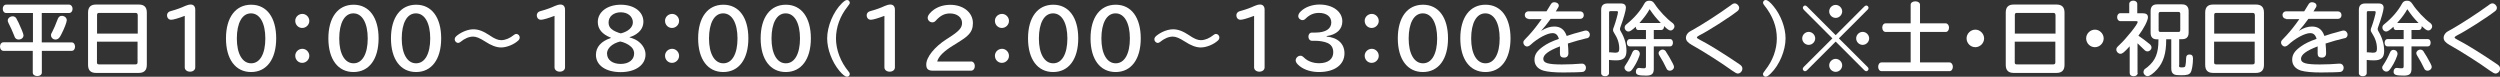 <?xml version="1.0" encoding="UTF-8"?>
<svg id="_レイヤー_2" data-name="レイヤー 2" xmlns="http://www.w3.org/2000/svg" viewBox="0 0 280.78 8.62">
  <rect x="0" y="0" width="280.78" height="8.62" fill="#333333" stroke="none"/>
  <defs>
    <style>
      .cls-1 {
        fill: #fff;
      }
    </style>
  </defs>
  <g id="_レイヤー_2-2" data-name="レイヤー 2">
    <g>
      <path class="cls-1" d="M4.68,4.76h3.37c.22,0,.38.21.38.48s-.15.47-.38.47h-3.35v2.44c0,.23-.21.39-.51.39s-.51-.15-.51-.39v-2.44H.39c-.22,0-.39-.2-.39-.48s.16-.48.39-.48h3.31V1.46H.7c-.23,0-.39-.19-.39-.47s.16-.47.39-.47h7.06c.22,0,.39.2.39.47s-.16.47-.39.47h-3.07v3.3ZM1.84,2.08c.13.21.36.69.59,1.25q.21.5.21.63c0,.28-.23.48-.56.48-.17,0-.32-.09-.41-.24t-.07-.18c-.18-.47-.46-1.08-.65-1.44-.05-.11-.08-.19-.08-.28,0-.25.26-.47.56-.47.17,0,.32.09.42.25ZM7.5,2.27c0,.22-.29.96-.6,1.56-.07.14-.16.3-.21.36-.11.16-.28.25-.45.25-.28,0-.51-.21-.51-.48,0-.13.02-.18.14-.39.18-.33.35-.74.61-1.42.1-.26.24-.37.47-.37.3,0,.55.22.55.49Z"/>
      <path class="cls-1" d="M15.59.51c.6,0,.9.29.9.9v5.88c0,.6-.3.9-.9.9h-4.81c-.6,0-.89-.3-.89-.9V1.41c0-.6.29-.9.89-.9h4.82ZM15.46,1.67c0-.14-.08-.22-.22-.22h-4.12c-.15,0-.22.07-.22.22v2.1h4.57V1.67ZM10.89,4.68v2.33c0,.15.06.22.22.22h4.12c.14,0,.22-.07.22-.22v-2.33h-4.57Z"/>
      <path class="cls-1" d="M20.75,1.78c-.71.27-1.29.44-1.52.44-.29,0-.47-.21-.47-.52,0-.15.09-.3.23-.38.06-.04.11-.05.31-.11.43-.11,1.1-.35,1.49-.54.22-.1.45-.16.63-.16.32,0,.51.21.51.58v6.48c0,.28-.25.48-.59.48s-.59-.21-.59-.48V1.78Z"/>
      <path class="cls-1" d="M31.02,4.31c0,2.34-1.07,3.78-2.82,3.78s-2.82-1.44-2.82-3.78,1.07-3.78,2.83-3.78,2.81,1.45,2.81,3.78ZM26.6,4.32c0,1.72.62,2.79,1.61,2.79s1.59-1.07,1.59-2.79-.61-2.82-1.61-2.82-1.59,1.09-1.59,2.83Z"/>
      <path class="cls-1" d="M34.74,2.35c0,.43-.36.79-.8.79s-.78-.36-.78-.8.37-.78.8-.78.78.37.78.79ZM34.74,6.27c0,.43-.36.79-.8.79s-.78-.36-.78-.8.37-.78.8-.78.78.37.78.79Z"/>
      <path class="cls-1" d="M42.52,4.31c0,2.34-1.07,3.78-2.82,3.78s-2.82-1.44-2.82-3.78,1.07-3.78,2.83-3.78,2.81,1.45,2.81,3.78ZM38.1,4.32c0,1.72.62,2.79,1.61,2.79s1.59-1.07,1.59-2.79-.61-2.82-1.61-2.82-1.59,1.09-1.59,2.83Z"/>
      <path class="cls-1" d="M49.55,4.31c0,2.34-1.07,3.78-2.82,3.78s-2.82-1.44-2.82-3.78,1.07-3.78,2.83-3.78,2.81,1.45,2.81,3.78ZM45.12,4.32c0,1.72.62,2.79,1.61,2.79s1.59-1.07,1.59-2.79-.61-2.82-1.61-2.82-1.59,1.09-1.59,2.83Z"/>
      <path class="cls-1" d="M55,3.98c.58.39.93.53,1.3.53.45,0,.96-.21,1.44-.6.08-.06.16-.1.24-.1.21,0,.39.18.39.39,0,.12-.05.25-.15.34-.49.46-1.31.79-1.94.79-.53,0-1.11-.22-1.83-.69-.56-.36-.97-.53-1.31-.53-.45,0-.96.21-1.44.61-.08.06-.16.1-.24.1-.21,0-.39-.19-.39-.39,0-.18.07-.29.3-.47.54-.41,1.23-.67,1.8-.67s1.11.21,1.84.69Z"/>
      <path class="cls-1" d="M62.28,1.78c-.71.27-1.29.44-1.52.44-.29,0-.47-.21-.47-.52,0-.15.09-.3.23-.38.06-.04.11-.05.31-.11.43-.11,1.1-.35,1.49-.54.22-.1.45-.16.63-.16.32,0,.51.21.51.58v6.48c0,.28-.25.48-.59.48s-.59-.21-.59-.48V1.78Z"/>
      <path class="cls-1" d="M68.6,4.23c-.97-.38-1.46-.97-1.46-1.76,0-1.13,1.07-1.94,2.58-1.94s2.54.79,2.54,1.9c0,.5-.21.92-.59,1.24-.3.25-.6.4-.96.5v.03c.52.15.86.32,1.14.58.41.37.65.85.65,1.34,0,1.18-1.12,1.98-2.79,1.98s-2.78-.76-2.78-1.94c0-.87.58-1.53,1.67-1.89v-.03ZM68.18,6.03c0,.69.61,1.15,1.53,1.15s1.51-.47,1.51-1.17c0-.38-.19-.69-.6-.96-.2-.13-.43-.24-.68-.32-.08-.03-.28-.07-.29-.07-.9.23-1.48.76-1.48,1.37ZM71.08,2.52c0-.66-.56-1.14-1.36-1.14s-1.37.47-1.37,1.14c0,.31.1.55.32.73.13.12.31.22.51.31.16.07.51.2.55.19.83-.21,1.35-.68,1.35-1.24Z"/>
      <path class="cls-1" d="M76.27,2.35c0,.43-.36.79-.8.79s-.78-.36-.78-.8.37-.78.8-.78.78.37.78.79ZM76.27,6.27c0,.43-.36.79-.8.79s-.78-.36-.78-.8.37-.78.8-.78.78.37.78.79Z"/>
      <path class="cls-1" d="M84.05,4.31c0,2.34-1.07,3.78-2.82,3.78s-2.82-1.44-2.82-3.78,1.07-3.78,2.83-3.78,2.81,1.45,2.81,3.78ZM79.63,4.32c0,1.72.62,2.79,1.61,2.79s1.59-1.07,1.59-2.79-.61-2.82-1.61-2.82-1.59,1.09-1.59,2.83Z"/>
      <path class="cls-1" d="M91.07,4.31c0,2.34-1.07,3.78-2.82,3.78s-2.82-1.44-2.82-3.78,1.07-3.78,2.83-3.78,2.81,1.45,2.81,3.78ZM86.65,4.32c0,1.72.62,2.79,1.61,2.79s1.59-1.07,1.59-2.79-.61-2.82-1.61-2.82-1.59,1.09-1.59,2.83Z"/>
      <path class="cls-1" d="M95.45.31q0,.11-.27.45c-.83,1.04-1.29,2.3-1.29,3.56s.51,2.63,1.42,3.72c.1.11.13.19.13.28,0,.16-.14.3-.3.3-.21,0-.5-.23-.88-.68-.82-.99-1.36-2.42-1.36-3.63,0-1.35.69-3,1.65-3.94.27-.26.44-.37.59-.37.16,0,.3.14.3.31Z"/>
      <path class="cls-1" d="M99.33,1.78c-.71.27-1.29.44-1.52.44-.29,0-.47-.21-.47-.52,0-.15.09-.3.23-.38.06-.04.11-.05.31-.11.43-.11,1.1-.35,1.49-.54.22-.1.45-.16.63-.16.32,0,.51.21.51.58v6.48c0,.28-.25.48-.59.48s-.59-.21-.59-.48V1.78Z"/>
      <path class="cls-1" d="M109.05,6.9c.25,0,.43.21.43.52s-.18.52-.43.52h-4.25c-.56,0-.77-.19-.77-.7,0-.82.94-1.99,2.28-2.84l.22-.14c1.19-.76,1.52-1.13,1.52-1.68,0-.63-.56-1.07-1.36-1.07-.6,0-1.08.24-1.57.79-.13.15-.25.21-.41.21-.28,0-.52-.24-.52-.51,0-.15.07-.3.22-.48.53-.63,1.36-.98,2.32-.98,1.47,0,2.54.87,2.54,2.05,0,.55-.15.95-.51,1.32-.25.27-.54.47-1.44,1.03l-.29.18c-1.06.65-1.64,1.25-1.77,1.79h3.78Z"/>
      <path class="cls-1" d="M113.32,2.35c0,.43-.36.79-.8.79s-.78-.36-.78-.8.37-.78.8-.78.78.37.78.79ZM113.32,6.27c0,.43-.36.79-.8.79s-.78-.36-.78-.8.37-.78.8-.78.78.37.78.79Z"/>
      <path class="cls-1" d="M121.1,4.31c0,2.34-1.07,3.78-2.82,3.78s-2.82-1.44-2.82-3.78,1.07-3.78,2.83-3.78,2.81,1.45,2.81,3.78ZM116.68,4.32c0,1.72.62,2.79,1.61,2.79s1.59-1.07,1.59-2.79-.61-2.82-1.61-2.82-1.59,1.09-1.59,2.83Z"/>
      <path class="cls-1" d="M128.12,4.31c0,2.34-1.07,3.78-2.82,3.78s-2.82-1.44-2.82-3.78,1.07-3.78,2.83-3.78,2.81,1.45,2.81,3.78ZM123.7,4.32c0,1.72.62,2.79,1.61,2.79s1.59-1.07,1.59-2.79-.61-2.82-1.61-2.82-1.59,1.09-1.59,2.83Z"/>
      <path class="cls-1" d="M133.58,3.98c.58.39.93.53,1.3.53.45,0,.96-.21,1.44-.6.08-.06.16-.1.24-.1.21,0,.39.18.39.39,0,.12-.05.25-.15.34-.49.46-1.31.79-1.94.79-.53,0-1.11-.22-1.83-.69-.56-.36-.97-.53-1.31-.53-.45,0-.96.21-1.44.61-.08.06-.16.1-.24.1-.21,0-.39-.19-.39-.39,0-.18.07-.29.3-.47.54-.41,1.23-.67,1.8-.67s1.11.21,1.84.69Z"/>
      <path class="cls-1" d="M140.85,1.78c-.71.27-1.29.44-1.52.44-.29,0-.47-.21-.47-.52,0-.15.09-.3.23-.38.06-.04.11-.05.31-.11.43-.11,1.1-.35,1.49-.54.22-.1.45-.16.63-.16.32,0,.51.21.51.58v6.48c0,.28-.25.48-.59.48s-.59-.21-.59-.48V1.78Z"/>
      <path class="cls-1" d="M148.99,4.11c1.25.1,2.01.8,2.01,1.88,0,1.28-1.11,2.1-2.86,2.1-.84,0-1.59-.22-2.14-.64-.33-.25-.48-.47-.48-.66,0-.28.25-.53.53-.53.16,0,.22.04.43.23.4.39,1,.61,1.67.61,1,0,1.59-.46,1.59-1.22,0-.52-.22-.87-.66-1.06-.35-.15-.88-.24-1.38-.24h-.36c-.22,0-.39-.19-.39-.46s.16-.46.39-.46h.38c1.15,0,1.8-.41,1.8-1.14,0-.65-.54-1.07-1.38-1.07-.59,0-1.07.21-1.5.64-.13.12-.21.17-.36.17-.24,0-.47-.21-.47-.45,0-.16.09-.35.28-.53.47-.47,1.27-.77,2.1-.77,1.5,0,2.57.79,2.57,1.89,0,.9-.65,1.5-1.76,1.65v.04Z"/>
      <path class="cls-1" d="M154.85,2.35c0,.43-.36.79-.8.79s-.78-.36-.78-.8.37-.78.8-.78.78.37.78.79ZM154.85,6.27c0,.43-.36.79-.8.79s-.78-.36-.78-.8.37-.78.8-.78.78.37.78.79Z"/>
      <path class="cls-1" d="M162.63,4.31c0,2.34-1.07,3.78-2.82,3.78s-2.82-1.44-2.82-3.78,1.07-3.78,2.83-3.78,2.81,1.45,2.81,3.78ZM158.21,4.32c0,1.72.62,2.79,1.61,2.79s1.59-1.07,1.59-2.79-.61-2.82-1.61-2.82-1.59,1.09-1.59,2.83Z"/>
      <path class="cls-1" d="M169.65,4.31c0,2.34-1.07,3.78-2.82,3.78s-2.82-1.44-2.82-3.78,1.07-3.78,2.83-3.78,2.81,1.45,2.81,3.78ZM165.23,4.32c0,1.72.62,2.79,1.61,2.79s1.59-1.07,1.59-2.79-.61-2.82-1.61-2.82-1.59,1.09-1.59,2.83Z"/>
      <path class="cls-1" d="M171.66,2.11c-.23,0-.41-.18-.41-.43,0-.23.18-.41.41-.41h2.03l.04-.06c.29-.46.33-.53.41-.67.11-.2.24-.29.42-.29.29,0,.51.16.51.38,0,.11-.03.17-.3.59l-.04.06h2.75c.23,0,.4.17.4.42s-.17.42-.4.42h-3.32c-.39.54-.76,1.01-1.08,1.35.57-.35,1.01-.49,1.49-.49.69,0,1.14.34,1.39,1.06.6-.21.9-.29,1.93-.57.11-.03.15-.04.23-.04.24,0,.44.21.44.47,0,.15-.08.29-.2.35-.04.03-.06.03-.22.06-.64.15-1.35.35-2.05.58.04.36.06.8.06,1.07,0,.33-.16.51-.48.51s-.47-.14-.47-.45c0-.29,0-.49,0-.54v-.27c-1.29.49-1.87.93-1.87,1.4s.54.63,2.1.63c.65,0,1.68-.04,2.15-.09.04,0,.09,0,.12,0,.24,0,.42.2.42.47,0,.22-.13.39-.31.45-.13.04-1.32.07-2.22.07-1.02,0-1.78-.07-2.26-.21-.64-.2-.99-.63-.99-1.22s.3-1.02.99-1.5c.45-.32.9-.54,1.75-.85-.14-.46-.36-.64-.72-.64-.58,0-1.66.57-2.47,1.32-.13.12-.27.18-.39.18-.22,0-.41-.22-.41-.43,0-.16.03-.21.24-.43.47-.47.99-1.08,1.4-1.64.1-.14.18-.26.37-.51l.04-.06h-1.47Z"/>
      <path class="cls-1" d="M180.71,8.22c0,.2-.18.34-.44.34s-.44-.13-.44-.34V1.1c0-.47.24-.71.71-.71h1.52c.36,0,.55.17.55.48,0,.29-.29,1.29-.59,2.09-.06.17-.08.23-.08.3,0,.09.03.16.1.28.41.69.63,1.42.63,2.17s-.31,1.07-1.15,1.07c-.28,0-.59-.02-.81-.05v1.49ZM180.79,5.88s.06,0,.12,0c.22.02.41.04.49.04.35,0,.46-.11.46-.45,0-.63-.18-1.17-.59-1.8-.08-.12-.11-.2-.11-.3s.02-.16.12-.41c.16-.43.44-1.42.44-1.59,0-.08-.05-.12-.17-.12h-.67c-.12,0-.16.04-.16.17v4.46h.08ZM184.18,6c0,.27-.36,1.07-.72,1.6-.24.36-.34.44-.55.44-.23,0-.46-.21-.46-.44,0-.11,0-.12.13-.31.25-.36.58-.98.74-1.38.09-.21.21-.31.39-.31.26,0,.45.17.45.4ZM184.02,3.38c-.19,0-.3-.13-.3-.38-.43.39-.65.54-.82.54-.24,0-.43-.2-.43-.44,0-.17.05-.26.27-.43.83-.67,1.51-1.47,1.93-2.25.13-.24.3-.34.56-.34.29,0,.43.09.63.39.45.7,1.36,1.67,1.99,2.11.13.11.21.24.21.38,0,.24-.2.46-.43.46-.18,0-.33-.1-.74-.49v.06c0,.22-.13.38-.3.38h-.85v1.02h1.85c.18,0,.3.17.3.41s-.13.41-.3.41h-1.85v2.53c0,.55-.23.75-.85.75-.91,0-1.16-.09-1.16-.43,0-.25.13-.43.33-.43.03,0,.04,0,.1,0,.08.02.34.04.48.04.16,0,.22-.06.22-.23v-2.23h-1.83c-.19,0-.31-.17-.31-.41s.13-.41.31-.41h1.83v-1.02h-.85ZM186.53,2.58c-.48-.49-.79-.86-1.26-1.55-.25.47-.64.99-1.14,1.55h2.4ZM187.09,5.78c.17.23.59.96.78,1.34.13.28.14.3.14.4,0,.22-.21.42-.47.42-.13,0-.25-.06-.32-.15t-.1-.19c-.13-.3-.47-.92-.75-1.37-.07-.12-.09-.18-.09-.26,0-.21.21-.4.46-.4.13,0,.26.07.36.21Z"/>
      <path class="cls-1" d="M195.33.88c0,.14-.07.28-.21.38-.88.69-3.35,2.27-4.26,2.71-.16.08-.28.18-.28.23,0,.07.08.14.3.25.96.48,2.8,1.62,4.51,2.79.21.14.3.28.3.47,0,.29-.25.55-.52.55q-.17,0-.63-.33c-1.13-.82-3.19-2.14-4.54-2.89-.47-.27-.65-.5-.65-.81,0-.22.12-.43.32-.61q.11-.09.53-.31c1.13-.64,2.91-1.79,4.05-2.62.37-.28.44-.31.59-.31.24,0,.49.26.49.5Z"/>
      <path class="cls-1" d="M199.17.68c.83.99,1.37,2.42,1.37,3.63,0,1.35-.69,3-1.65,3.93-.27.27-.44.38-.59.38s-.3-.14-.3-.3q0-.12.27-.46c.83-1.04,1.29-2.3,1.29-3.55,0-1.33-.47-2.54-1.42-3.73-.1-.12-.13-.19-.13-.28,0-.16.14-.3.3-.3.2,0,.49.23.86.68Z"/>
      <path class="cls-1" d="M203.87,4.31c0,.39-.33.73-.73.73s-.73-.33-.73-.73.34-.73.73-.73.73.34.73.73ZM202.59,1.09c-.07-.07-.11-.14-.11-.21,0-.13.13-.26.25-.26.07,0,.15.04.22.11l3.22,3.22,3.22-3.22c.07-.07.15-.11.22-.11.13,0,.25.12.25.26,0,.07-.04.14-.11.21l-3.22,3.22,3.22,3.21c.07.07.11.14.11.22,0,.13-.13.26-.25.26-.07,0-.15-.04-.22-.11l-3.22-3.22-3.22,3.22c-.06.06-.15.11-.22.11-.13,0-.26-.13-.26-.26,0-.07.04-.14.11-.22l3.22-3.21-3.22-3.22ZM206.9,1.28c0,.39-.33.73-.73.73s-.73-.33-.73-.73.34-.73.73-.73.73.34.73.73ZM206.9,7.34c0,.39-.33.73-.73.73s-.73-.33-.73-.73.34-.73.73-.73.73.34.73.73ZM209.93,4.31c0,.39-.33.73-.73.73s-.73-.33-.73-.73.34-.73.73-.73.73.34.73.73Z"/>
      <path class="cls-1" d="M214.59,3.59h-2.8c-.22,0-.39-.2-.39-.49s.16-.48.39-.48h2.8V.53c0-.22.22-.38.53-.38s.52.17.52.38v2.09h2.88c.21,0,.38.21.38.48s-.15.49-.38.49h-2.88v3.42h3.31c.21,0,.38.21.38.49s-.16.49-.38.49h-7.63c-.22,0-.38-.21-.38-.49s.16-.49.38-.49h3.27v-3.42Z"/>
      <path class="cls-1" d="M222.84,4.31c0,.54-.45.99-.99.99s-.98-.45-.98-.99.46-.98.99-.98.98.46.98.99Z"/>
      <path class="cls-1" d="M230.97.51c.6,0,.9.29.9.9v5.88c0,.6-.3.9-.9.9h-4.81c-.6,0-.89-.3-.89-.9V1.41c0-.6.29-.9.89-.9h4.82ZM230.85,1.67c0-.14-.08-.22-.22-.22h-4.12c-.15,0-.22.07-.22.22v2.1h4.57V1.67ZM226.28,4.68v2.33c0,.15.06.22.22.22h4.12c.14,0,.22-.07.22-.22v-2.33h-4.57Z"/>
      <path class="cls-1" d="M236.27,4.31c0,.54-.45.99-.99.99s-.98-.45-.98-.99.46-.98.99-.98.98.46.98.99Z"/>
      <path class="cls-1" d="M240.09,8.19c0,.22-.18.37-.46.37s-.44-.14-.44-.37v-2.99c-.62.68-.82.84-1.04.84-.24,0-.46-.22-.46-.47,0-.18.04-.24.35-.53.78-.73,2.05-2.31,2.05-2.57,0-.06-.07-.1-.2-.1h-1.75c-.21,0-.36-.18-.36-.44s.15-.45.36-.45h1V.44c0-.21.19-.37.45-.37s.45.15.45.37v1.05h.62c.39,0,.58.15.58.45,0,.36-.47,1.28-1.07,2.07.41.28.73.51,1.25.93.15.12.22.25.22.4,0,.22-.21.43-.44.43-.17,0-.24-.04-.45-.25-.24-.24-.43-.43-.68-.66v3.33ZM244.73,7.33c0,.22.03.24.32.24.27,0,.35-.04.39-.16.04-.14.08-.51.09-.9,0-.25.13-.39.38-.39.26,0,.39.14.39.45,0,.64-.12,1.34-.26,1.56-.16.25-.4.32-1.07.32-.46,0-.65-.03-.8-.1-.22-.12-.31-.31-.31-.68v-3.26h-.57v.07c0,1.5-.3,2.5-1.01,3.3-.42.47-.84.77-1.08.77s-.46-.21-.46-.45c0-.12.05-.25.14-.34t.3-.22c.91-.75,1.24-1.56,1.24-3.05v-.07h-.15c-.49,0-.73-.24-.73-.74V1.25c0-.51.24-.76.73-.76h2.81c.47,0,.73.26.73.76v2.41c0,.49-.24.74-.73.74h-.33v2.92ZM242.44,3.38c0,.14.06.21.2.21h2.02c.14,0,.21-.06.21-.21v-1.83c0-.14-.07-.21-.21-.21h-2.02c-.13,0-.2.07-.2.21v1.83Z"/>
      <path class="cls-1" d="M253.37.51c.6,0,.9.29.9.9v5.88c0,.6-.3.9-.9.9h-4.81c-.6,0-.89-.3-.89-.9V1.41c0-.6.29-.9.89-.9h4.82ZM253.24,1.67c0-.14-.08-.22-.22-.22h-4.12c-.15,0-.22.07-.22.22v2.1h4.57V1.67ZM248.67,4.68v2.33c0,.15.06.22.22.22h4.12c.14,0,.22-.07.22-.22v-2.33h-4.57Z"/>
      <path class="cls-1" d="M256.76,2.11c-.23,0-.41-.18-.41-.43,0-.23.18-.41.41-.41h2.03l.04-.06c.29-.46.33-.53.41-.67.11-.2.24-.29.42-.29.29,0,.51.16.51.38,0,.11-.03.17-.3.59l-.04.06h2.75c.23,0,.4.17.4.42s-.17.42-.4.42h-3.32c-.39.54-.76,1.01-1.08,1.35.57-.35,1.01-.49,1.49-.49.69,0,1.14.34,1.39,1.06.6-.21.9-.29,1.93-.57.11-.03.15-.04.23-.04.24,0,.44.21.44.47,0,.15-.08.29-.2.35-.04.03-.06.03-.22.06-.64.15-1.35.35-2.05.58.04.36.06.8.06,1.07,0,.33-.16.51-.48.51s-.47-.14-.47-.45c0-.29,0-.49,0-.54v-.27c-1.29.49-1.87.93-1.87,1.4s.54.63,2.1.63c.65,0,1.68-.04,2.15-.09.04,0,.09,0,.12,0,.24,0,.42.2.42.47,0,.22-.13.39-.31.45-.13.04-1.32.07-2.22.07-1.02,0-1.78-.07-2.26-.21-.64-.2-.99-.63-.99-1.22s.3-1.02.99-1.5c.45-.32.9-.54,1.75-.85-.14-.46-.36-.64-.72-.64-.58,0-1.66.57-2.47,1.32-.13.12-.27.18-.39.18-.21,0-.41-.22-.41-.43,0-.16.03-.21.24-.43.47-.47.99-1.08,1.4-1.64.1-.14.18-.26.37-.51l.04-.06h-1.47Z"/>
      <path class="cls-1" d="M265.81,8.22c0,.2-.18.34-.44.34s-.44-.13-.44-.34V1.1c0-.47.24-.71.71-.71h1.52c.36,0,.55.17.55.48,0,.29-.29,1.29-.59,2.09-.06.17-.08.23-.08.3,0,.09.03.16.1.28.41.69.63,1.42.63,2.17s-.31,1.07-1.15,1.07c-.28,0-.59-.02-.81-.05v1.49ZM265.89,5.88s.06,0,.12,0c.22.02.41.04.49.04.35,0,.46-.11.46-.45,0-.63-.18-1.17-.59-1.8-.08-.12-.11-.2-.11-.3s.02-.16.12-.41c.16-.43.44-1.42.44-1.59,0-.08-.05-.12-.17-.12h-.67c-.12,0-.16.04-.16.17v4.46h.08ZM269.28,6c0,.27-.36,1.07-.72,1.6-.24.36-.34.44-.55.44-.23,0-.46-.21-.46-.44,0-.11,0-.12.13-.31.25-.36.58-.98.74-1.38.09-.21.21-.31.39-.31.26,0,.45.17.45.4ZM269.12,3.38c-.19,0-.3-.13-.3-.38-.43.39-.65.54-.82.54-.24,0-.43-.2-.43-.44,0-.17.05-.26.27-.43.83-.67,1.51-1.47,1.93-2.25.13-.24.3-.34.56-.34.29,0,.43.09.63.39.45.7,1.36,1.67,1.99,2.11.13.11.21.24.21.38,0,.24-.2.46-.43.46-.18,0-.33-.1-.74-.49v.06c0,.22-.13.38-.3.38h-.85v1.02h1.85c.18,0,.3.17.3.41s-.13.41-.3.41h-1.85v2.53c0,.55-.23.75-.85.75-.91,0-1.16-.09-1.16-.43,0-.25.13-.43.33-.43.03,0,.04,0,.1,0,.08.02.34.04.48.04.16,0,.22-.06.22-.23v-2.23h-1.83c-.19,0-.31-.17-.31-.41s.13-.41.31-.41h1.83v-1.02h-.85ZM271.63,2.58c-.48-.49-.79-.86-1.26-1.55-.25.47-.64.99-1.14,1.55h2.4ZM272.19,5.78c.17.23.59.96.78,1.34.13.28.14.3.14.4,0,.22-.21.42-.47.42-.13,0-.25-.06-.32-.15t-.1-.19c-.13-.3-.47-.92-.75-1.37-.07-.12-.09-.18-.09-.26,0-.21.21-.4.46-.4.13,0,.26.07.36.21Z"/>
      <path class="cls-1" d="M280.43.88c0,.14-.07.28-.21.38-.88.69-3.35,2.27-4.26,2.71-.16.08-.28.18-.28.23,0,.07.08.14.3.25.96.48,2.8,1.62,4.51,2.79.21.14.3.28.3.47,0,.29-.25.55-.52.55q-.17,0-.63-.33c-1.13-.82-3.19-2.14-4.54-2.89-.47-.27-.65-.5-.65-.81,0-.22.12-.43.32-.61q.11-.09.53-.31c1.13-.64,2.91-1.79,4.05-2.62.37-.28.44-.31.59-.31.24,0,.49.26.49.5Z"/>
    </g>
  </g>
</svg>